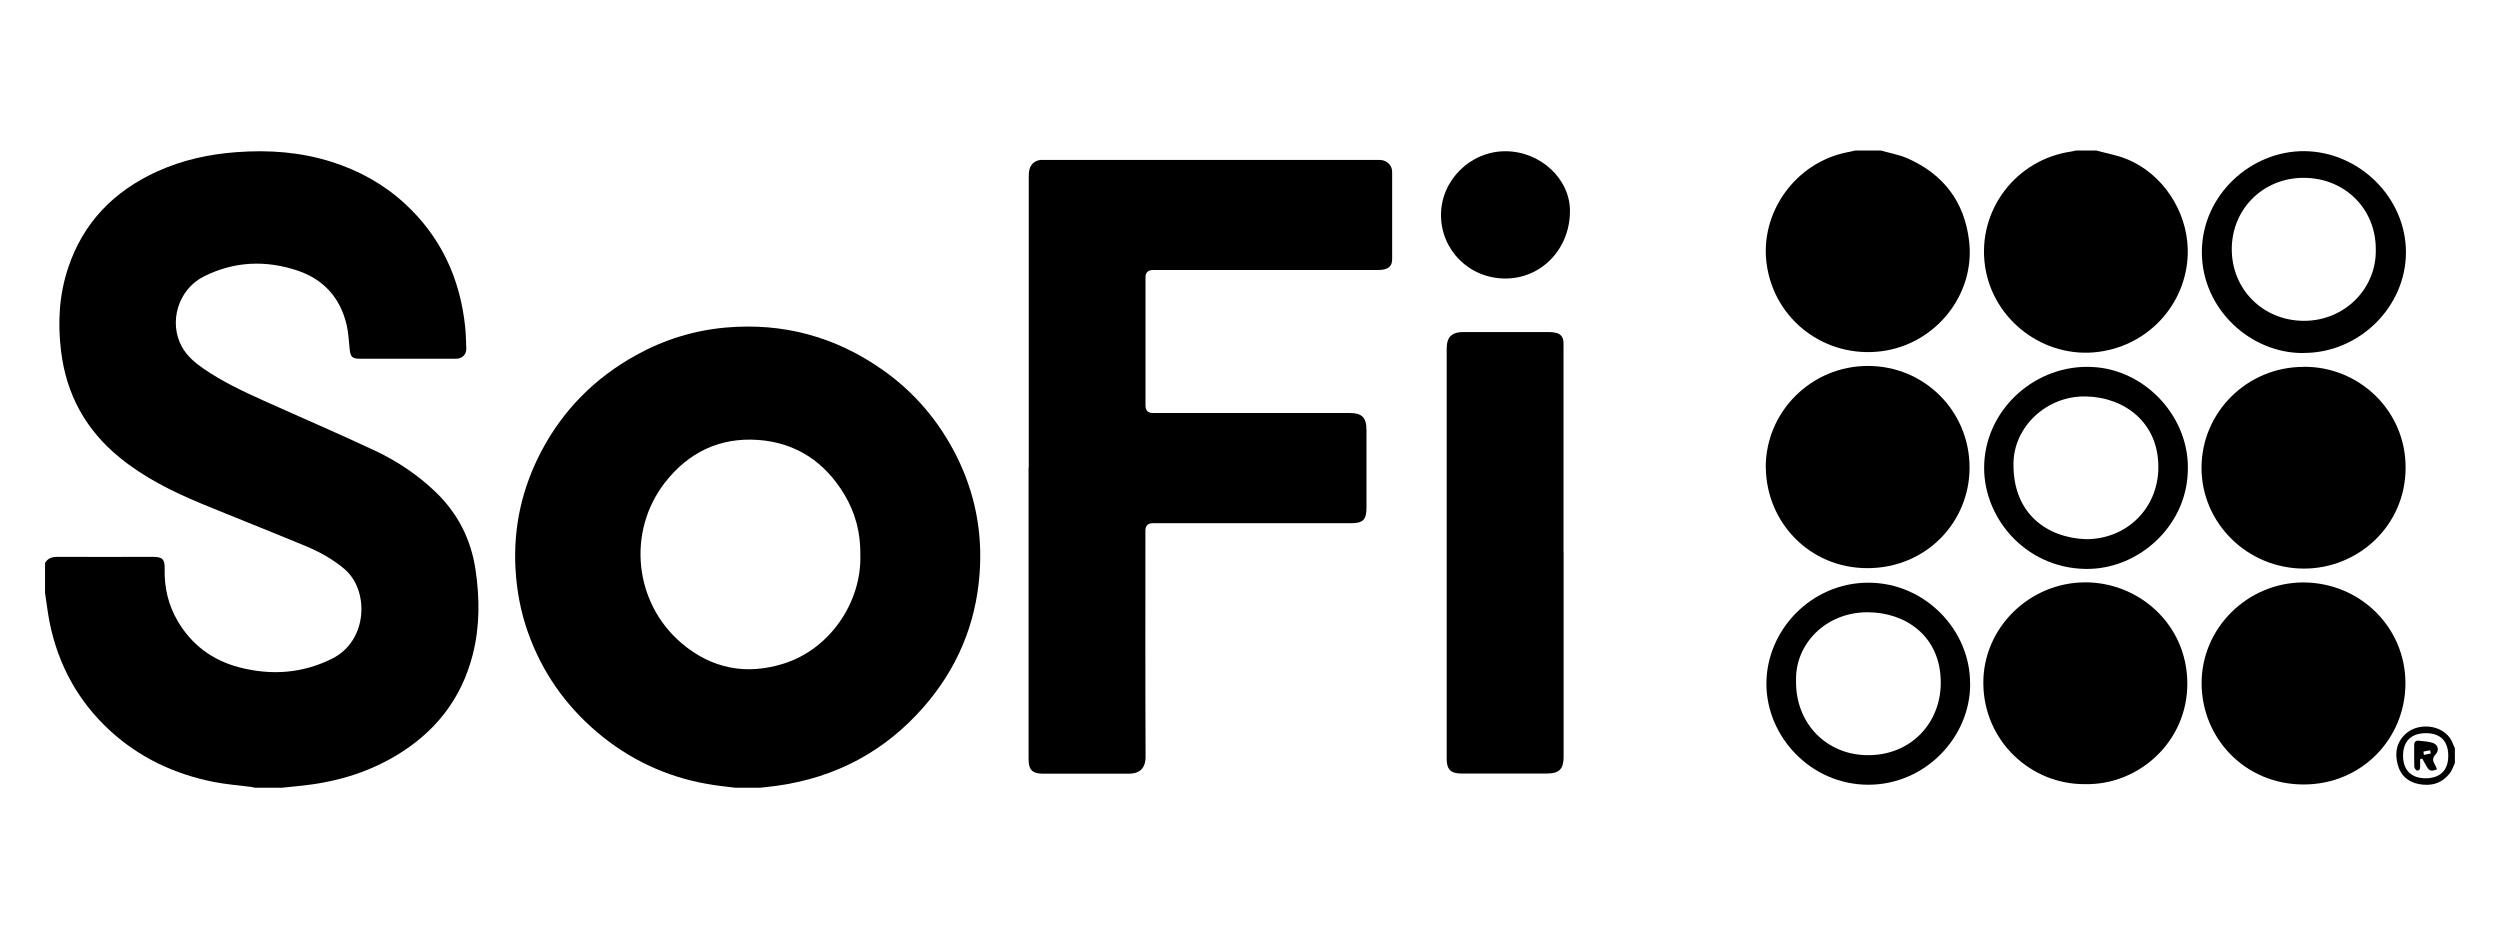 <?xml version="1.0" encoding="UTF-8"?>
<svg id="Layer_1" xmlns="http://www.w3.org/2000/svg" viewBox="0 0 294.24 110.42">
  <path d="M5.32,66.23c.32-.53.8-.69,1.41-.69,3.75.02,7.5,0,11.24,0,1.16,0,1.44.26,1.41,1.45-.05,2.18.43,4.22,1.53,6.1,1.65,2.82,4.11,4.63,7.24,5.45,3.75.98,7.44.73,10.94-1.02,4.24-2.12,4.38-8.06,1.46-10.54-1.37-1.16-2.92-2.02-4.55-2.7-4.09-1.7-8.21-3.32-12.31-5.01-3.42-1.42-6.72-3.06-9.61-5.42-4-3.26-6.29-7.45-6.9-12.57-.4-3.31-.22-6.56.83-9.73,1.78-5.37,5.41-9.06,10.49-11.37,2.95-1.34,6.08-2.03,9.31-2.27,3.81-.29,7.56-.02,11.22,1.14,3.21,1.02,6.1,2.61,8.59,4.89,4.25,3.9,6.51,8.78,7.12,14.46.09.86.11,1.73.14,2.6.02.72-.47,1.22-1.19,1.22-3.79,0-7.57,0-11.36,0-.85,0-1.07-.21-1.17-1.06-.11-.97-.14-1.96-.36-2.9-.73-3.16-2.67-5.35-5.72-6.39-3.77-1.28-7.54-1.13-11.13.69-2.98,1.52-4.13,5.36-2.55,8.24.6,1.1,1.53,1.88,2.54,2.58,2.21,1.53,4.64,2.67,7.08,3.77,4.37,1.97,8.79,3.86,13.13,5.9,2.61,1.23,5,2.83,7.11,4.85,2.63,2.53,4.18,5.59,4.71,9.18.49,3.33.51,6.66-.33,9.95-1.34,5.29-4.49,9.23-9.16,11.98-3.5,2.06-7.31,3.12-11.34,3.5-.64.06-1.28.13-1.92.2h-3.21c-.14-.03-.28-.07-.43-.09-1.48-.19-2.97-.3-4.43-.59-4.62-.92-8.75-2.86-12.24-6.07-3.74-3.45-6.06-7.72-7.07-12.69-.23-1.15-.36-2.33-.54-3.49,0-1.18,0-2.36,0-3.55Z"/>
  <path d="M86.52,92.71c-1.09-.14-2.2-.24-3.28-.44-4.87-.86-9.2-2.9-12.97-6.1-3.76-3.19-6.48-7.1-8.13-11.74-.86-2.43-1.33-4.94-1.47-7.52-.26-4.88.77-9.46,3.03-13.77,2.58-4.91,6.33-8.67,11.18-11.35,3.29-1.82,6.82-2.91,10.56-3.24,6.73-.59,12.88,1.08,18.41,4.96,3.78,2.65,6.67,6.07,8.74,10.19,2.18,4.36,3.07,9,2.7,13.85-.44,5.93-2.65,11.16-6.57,15.65-4.58,5.25-10.36,8.31-17.26,9.28-.65.09-1.31.15-1.97.23h-2.99ZM101.26,65.37c.04-2.65-.58-5-1.87-7.15-2.3-3.84-5.67-6.11-10.14-6.44-4.52-.33-8.23,1.46-11,5.03-4.49,5.8-3.61,14.17,1.99,18.91,3.52,2.98,7.58,3.77,11.98,2.39,5.42-1.69,9.17-7.17,9.04-12.74Z"/>
  <path d="M246.71,17.71c1.19.33,2.42.54,3.56,1,4.24,1.69,7.13,6.1,7.22,10.66.12,5.91-4.26,11.25-10.55,12.05-6.38.81-12.4-3.76-13.31-10.11-.94-6.52,3.61-12.54,10.17-13.48.16-.02.32-.07.48-.11.81,0,1.62,0,2.44,0Z"/>
  <path d="M221.34,17.71c1.06.3,2.17.49,3.17.93,4.24,1.87,6.72,5.13,7.25,9.76.73,6.28-3.95,12.12-10.32,12.94-6.6.84-12.56-3.64-13.5-10.18-.88-6.09,3.35-12.01,9.43-13.23.32-.06.65-.14.97-.21,1,0,1.99,0,2.99,0Z"/>
  <path d="M288.92,89.83c-.18.38-.31.81-.56,1.14-.93,1.23-2.21,1.6-3.68,1.31-1.27-.25-2.13-1-2.47-2.26-.39-1.4-.15-2.69.97-3.69,1.58-1.41,4.79-1.04,5.57,1.33.05.14.12.27.18.4v1.77ZM288.15,88.95c0-1.72-.91-2.65-2.61-2.66-1.74,0-2.7.93-2.71,2.64,0,1.69.95,2.66,2.63,2.67,1.73,0,2.69-.93,2.69-2.64Z"/>
  <path d="M121.08,55.01c0-11.35,0-22.71,0-34.06,0-.33,0-.67.08-.99.16-.68.7-1.1,1.39-1.14.17-.01.33,0,.5,0,12.98,0,25.96,0,38.94,0,.18,0,.37,0,.55.01.74.08,1.31.65,1.31,1.39.01,3.43,0,6.87,0,10.3,0,.68-.33,1.07-1,1.2-.3.06-.62.06-.94.06-8.73,0-17.47,0-26.2,0q-.89,0-.89.87c0,5.02,0,10.04,0,15.07q0,.89.87.89c7.72,0,15.43,0,23.15,0,1.47,0,1.99.53,1.99,2.01,0,3.05,0,6.09,0,9.14,0,1.41-.41,1.82-1.82,1.82-7.77,0-15.55,0-23.32,0q-.88,0-.88.89c0,8.86-.02,17.72.02,26.59,0,1.54-.89,2-1.97,2-3.36-.01-6.72,0-10.08,0-1.29,0-1.72-.45-1.72-1.75,0-11.43,0-22.86,0-34.28Z"/>
  <path d="M184.03,64.96c0,8.05,0,16.1,0,24.15,0,1.39-.53,1.93-1.95,1.93-3.36,0-6.72,0-10.08,0-1.24,0-1.73-.47-1.73-1.71,0-16.1,0-32.2,0-48.3,0-1.37.6-1.95,1.97-1.95,3.34,0,6.68,0,10.02,0,.29,0,.59.02.88.09.52.12.82.48.87,1.02.02.26.01.52.01.77,0,7.99,0,15.99,0,23.98Z"/>
  <path d="M207.82,54.99c0-6.57,5.4-11.93,12.04-11.92,6.62,0,11.97,5.31,11.95,12-.02,6.4-5.12,11.8-12.02,11.8-6.84,0-11.91-5.43-11.96-11.87Z"/>
  <path d="M245.44,92.29c-6.36.08-11.96-5.02-12.01-11.86-.05-6.5,5.4-11.86,11.95-11.89,6.34-.03,12.04,4.94,12.06,11.89.02,6.89-5.74,11.98-12,11.86Z"/>
  <path d="M271.09,68.55c6.64.02,12.01,5.23,12.02,11.86,0,6.54-5.16,11.94-12.02,11.92-6.92-.02-11.96-5.49-11.97-11.91-.01-6.51,5.41-11.86,11.97-11.87Z"/>
  <path d="M271.12,43.17c6.49-.06,12.02,5.12,12.01,11.86,0,6.89-5.63,11.91-11.99,11.89-6.62-.02-12.03-5.33-12.03-11.86,0-6.55,5.38-11.88,12-11.88Z"/>
  <path d="M271.14,41.55c-6.21.08-12-5.15-11.99-11.89.01-6.74,5.82-11.93,12.08-11.87,6.46.07,11.94,5.48,11.94,11.9,0,6.44-5.51,11.86-12.03,11.85ZM279.62,29.32c0-4.78-3.67-8.39-8.5-8.39-4.76,0-8.45,3.67-8.45,8.4,0,4.75,3.7,8.42,8.49,8.43,4.81.01,8.58-3.82,8.46-8.44Z"/>
  <path d="M231.88,80.48c.03,6.29-5.3,11.89-12,11.88-6.74-.01-11.99-5.65-11.98-11.9,0-6.26,5.25-11.88,12-11.88,6.69,0,12.02,5.61,11.97,11.9ZM211.39,80.11c-.09,5.02,3.59,8.79,8.51,8.77,5.08-.01,8.53-3.85,8.52-8.54,0-5.54-4.22-8.27-8.58-8.28-5.01-.02-8.58,3.8-8.45,8.05Z"/>
  <path d="M257.49,55.62c-.24,6.38-5.86,11.45-12.06,11.34-7.19-.13-12.22-6.24-11.89-12.49.34-6.48,6.13-11.61,12.71-11.28,6.38.31,11.59,6.08,11.24,12.43ZM245.52,63.46c4.8,0,8.44-3.62,8.51-8.35.08-5.37-3.98-8.36-8.52-8.45-4.64-.1-8.47,3.56-8.53,7.84-.1,6.04,4.05,8.81,8.55,8.96Z"/>
  <path d="M177.17,17.8c4.1,0,7.6,3.22,7.61,7.01.01,4.47-3.34,7.98-7.62,7.97-4.23-.01-7.57-3.33-7.56-7.5.01-4.07,3.45-7.47,7.56-7.48Z"/>
  <path d="M286.82,90.54c-.65.29-.92.2-1.22-.34-.17-.31-.34-.61-.51-.91-.08.02-.16.04-.25.06,0,.3,0,.59,0,.89,0,.28-.1.51-.4.43-.13-.04-.29-.29-.29-.46-.03-.83,0-1.66-.01-2.48,0-.4.16-.6.55-.55.56.07,1.14.08,1.66.26.61.22.76.88.31,1.35-.39.41-.36.74-.1,1.16.11.18.17.39.26.58ZM286.09,88.68c-.02-.12-.05-.24-.07-.37-.27.04-.53.08-.79.15-.01,0,.03.25.05.39.27-.06.54-.11.81-.17Z"/>
</svg>